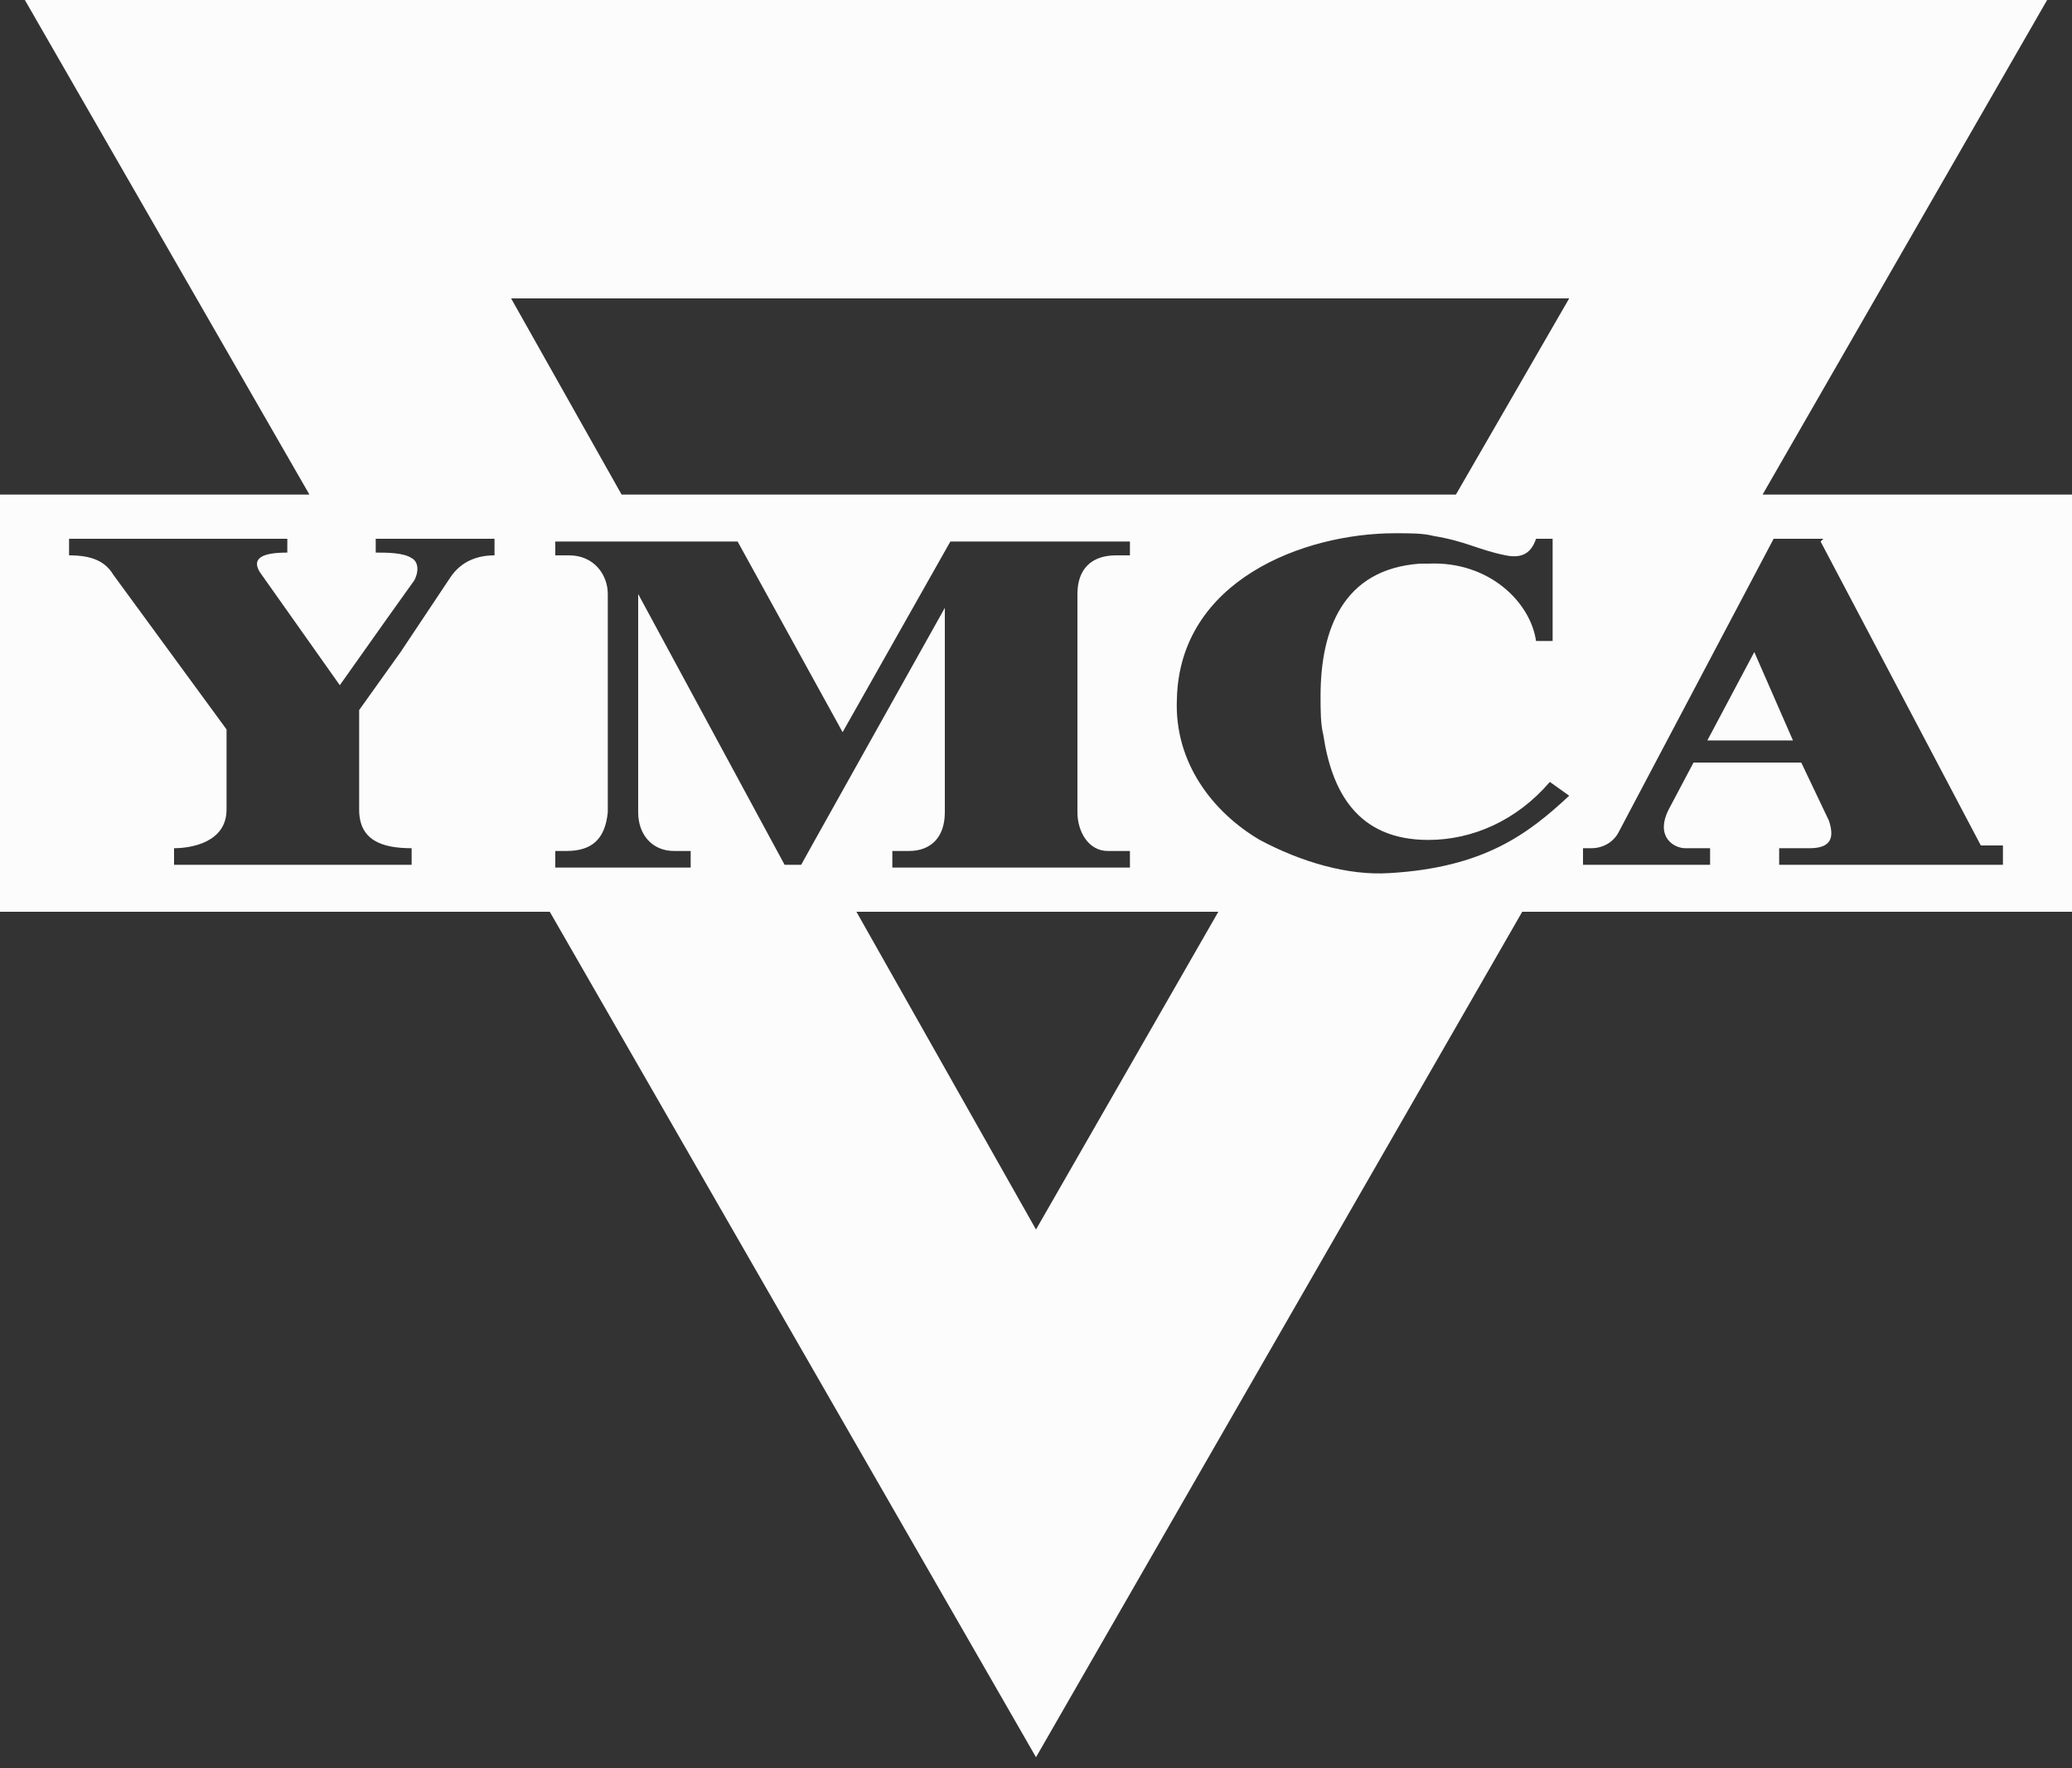 <?xml version="1.0" encoding="UTF-8"?>
<svg xmlns="http://www.w3.org/2000/svg" version="1.1" id="Layer_1" x="0" y="0" viewBox="0 0 75 64" style="enable-background:new 0 0 75 64" xml:space="preserve">
  <rect x="0" y="0" width="75" height="64" fill="#333333" stroke="none"/>
  <style>.st0{fill:#fcfcfc}</style>
  <switch>
    <g>
      <path class="st0" d="M63.8 17.9 74.1 0H.9l10.3 17.9H0V33h19.9l17.6 30.6L55.1 33H75V17.9H63.8zm-45.9 2.2c-.6 0-1.2.2-1.6.8l-1.8 2.7-1.5 2.1v3.6c0 1.1.8 1.4 1.9 1.4v.6H6.3v-.6c.6 0 1.9-.2 1.9-1.4v-2.9l-4.1-5.6c-.3-.5-.8-.7-1.6-.7v-.6h7.9v.5c-.9 0-1.3.2-1 .7l2.9 4.1 1.7-2.4 1-1.4c.2-.4.1-.7-.1-.8-.3-.2-.9-.2-1.3-.2v-.5h4.3v.6zM29 31.3h-.6l-5.3-9.8v7.9c0 .8.5 1.4 1.3 1.4h.6v.6h-4.9v-.6h.4c.9 0 1.4-.4 1.5-1.4v-7.9c0-.7-.5-1.4-1.4-1.4h-.5v-.5h6.6l3.8 6.9 3.9-6.9h6.5v.5h-.5c-.9 0-1.4.5-1.4 1.4v7.9c0 .7.4 1.4 1.1 1.4h.8v.6h-8.6v-.6h.6c.8 0 1.3-.5 1.3-1.4V22l-4.7 8.4-.5.9zm8.5 13.2L31 33h13.1l-6.6 11.5zm12.8-12.9c-1.5.1-3.2-.4-4.7-1.2-1.7-1-3.1-2.8-3-5.1.1-4.3 4.6-6 7.9-6 .6 0 1 0 1.4.1 1.2.2 1.6.5 2.6.7.5.1.9 0 1.1-.6h.6v3.7h-.6c-.2-1.4-1.7-2.9-3.9-2.8h-.3c-2.8.2-3.6 2.4-3.6 4.8 0 .5 0 1 .1 1.4.3 2 1.2 3.8 3.8 3.8 1.6 0 3.2-.7 4.4-2.1l.7.5c-1.5 1.4-3.1 2.6-6.5 2.8zm2.4-13.7H22.5l-4-7.1h38.3l-4.1 7.1zm19.8 13.4h-8.1v-.6h1.1c.8 0 .9-.4.7-1l-1-2.1h-3.9l-.9 1.7c-.5 1 .2 1.4.6 1.4h.9v.6h-4.6v-.6h.3c.4 0 .8-.2 1-.6l5.6-10.6H66l-.1.1 5.8 11h.8v.7z"></path>
      <path class="st0" d="M64.9 26.8h-3.1l1.7-3.2 1.4 3.2z"></path>
    </g>
  </switch>
</svg>
